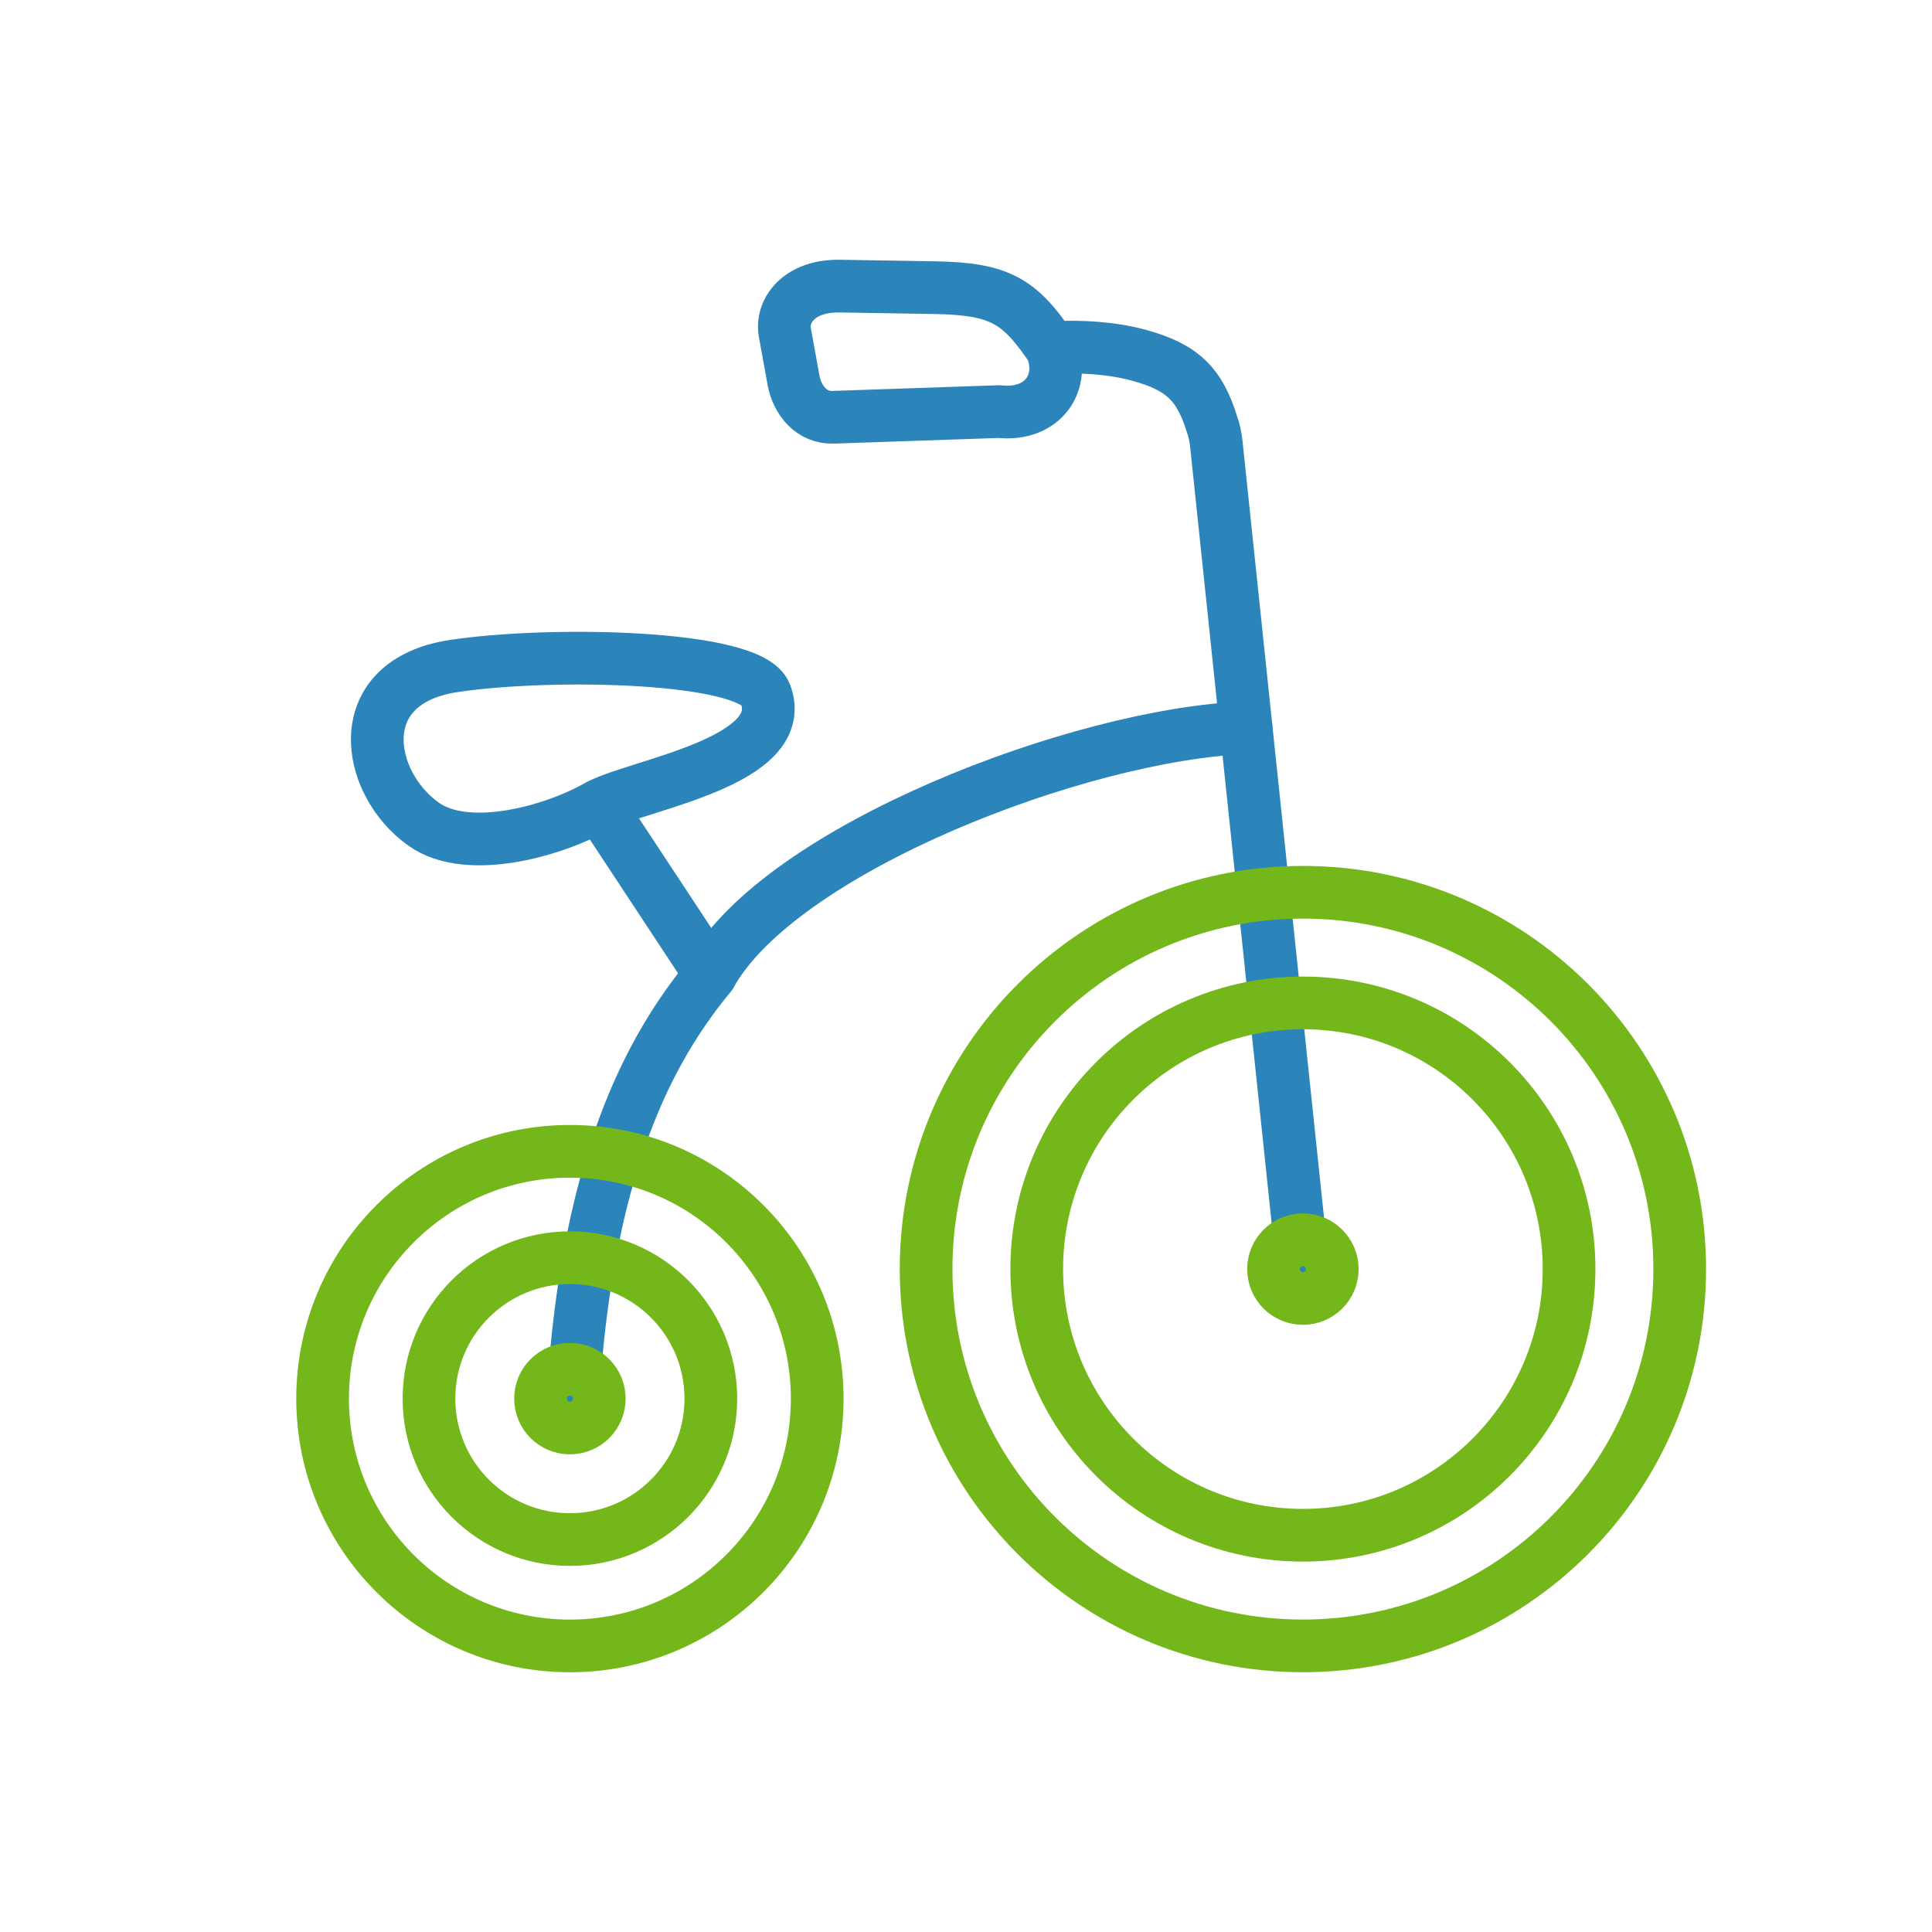<?xml version="1.0" encoding="UTF-8"?><svg id="Layer_1" xmlns="http://www.w3.org/2000/svg" viewBox="0 0 55 55"><defs><style>.cls-1{stroke:#2b85ba;}.cls-1,.cls-2{fill:none;stroke-linecap:round;stroke-linejoin:round;stroke-width:1.5px;}.cls-2{stroke:#74b71a;}</style></defs><path class="cls-1" d="M20.227,27.749c1.979-3.575,10.517-6.85,15.247-7.032"/><path class="cls-1" d="M29.927,9.896c.409,.946-.2,1.959-1.486,1.821l-4.727,.162c-.598,.02-1.018-.469-1.125-1.06l-.247-1.36c-.107-.592,.388-1.335,1.568-1.314l2.691,.044c1.87,.031,2.42,.379,3.326,1.707,.906-.047,1.759,.018,2.488,.215,1.245,.338,1.741,.828,2.094,1.988,.056,.142,.089,.33,.111,.479l2.472,23.551"/><path class="cls-1" d="M16.3,39.946c.416-7.335,2.533-10.484,3.927-12.198l-3.177-4.82c-1.293,.744-3.736,1.418-4.981,.541-1.674-1.179-2.147-4.061,.856-4.51,2.79-.417,8.452-.299,8.866,.798,.722,1.917-3.562,2.566-4.741,3.171"/><path class="cls-2" d="M37.091,35.293c-.462,0-.836,.374-.836,.836s.374,.836,.836,.836,.836-.374,.836-.836-.374-.836-.836-.836h0Z"/><path class="cls-2" d="M37.091,28.551c-4.185,0-7.577,3.392-7.577,7.577s3.392,7.577,7.577,7.577,7.577-3.392,7.577-7.577-3.392-7.577-7.577-7.577h0Z"/><path class="cls-2" d="M37.091,25.401c-5.925,0-10.727,4.802-10.727,10.727s4.802,10.727,10.727,10.727,10.727-4.802,10.727-10.727-4.802-10.727-10.727-10.727h0Z"/><path class="cls-2" d="M16.224,35.804c-2.216,0-4.012,1.796-4.012,4.012s1.796,4.012,4.012,4.012,4.012-1.796,4.012-4.012-1.796-4.012-4.012-4.012h0Z"/><path class="cls-2" d="M16.224,32.776c-3.888,0-7.04,3.152-7.04,7.04s3.152,7.04,7.04,7.04,7.04-3.152,7.04-7.04-3.152-7.04-7.04-7.04h0Z"/><path class="cls-2" d="M16.224,38.98c-.462,0-.836,.374-.836,.836s.374,.836,.836,.836,.836-.374,.836-.836-.374-.836-.836-.836h0Z"/></svg>